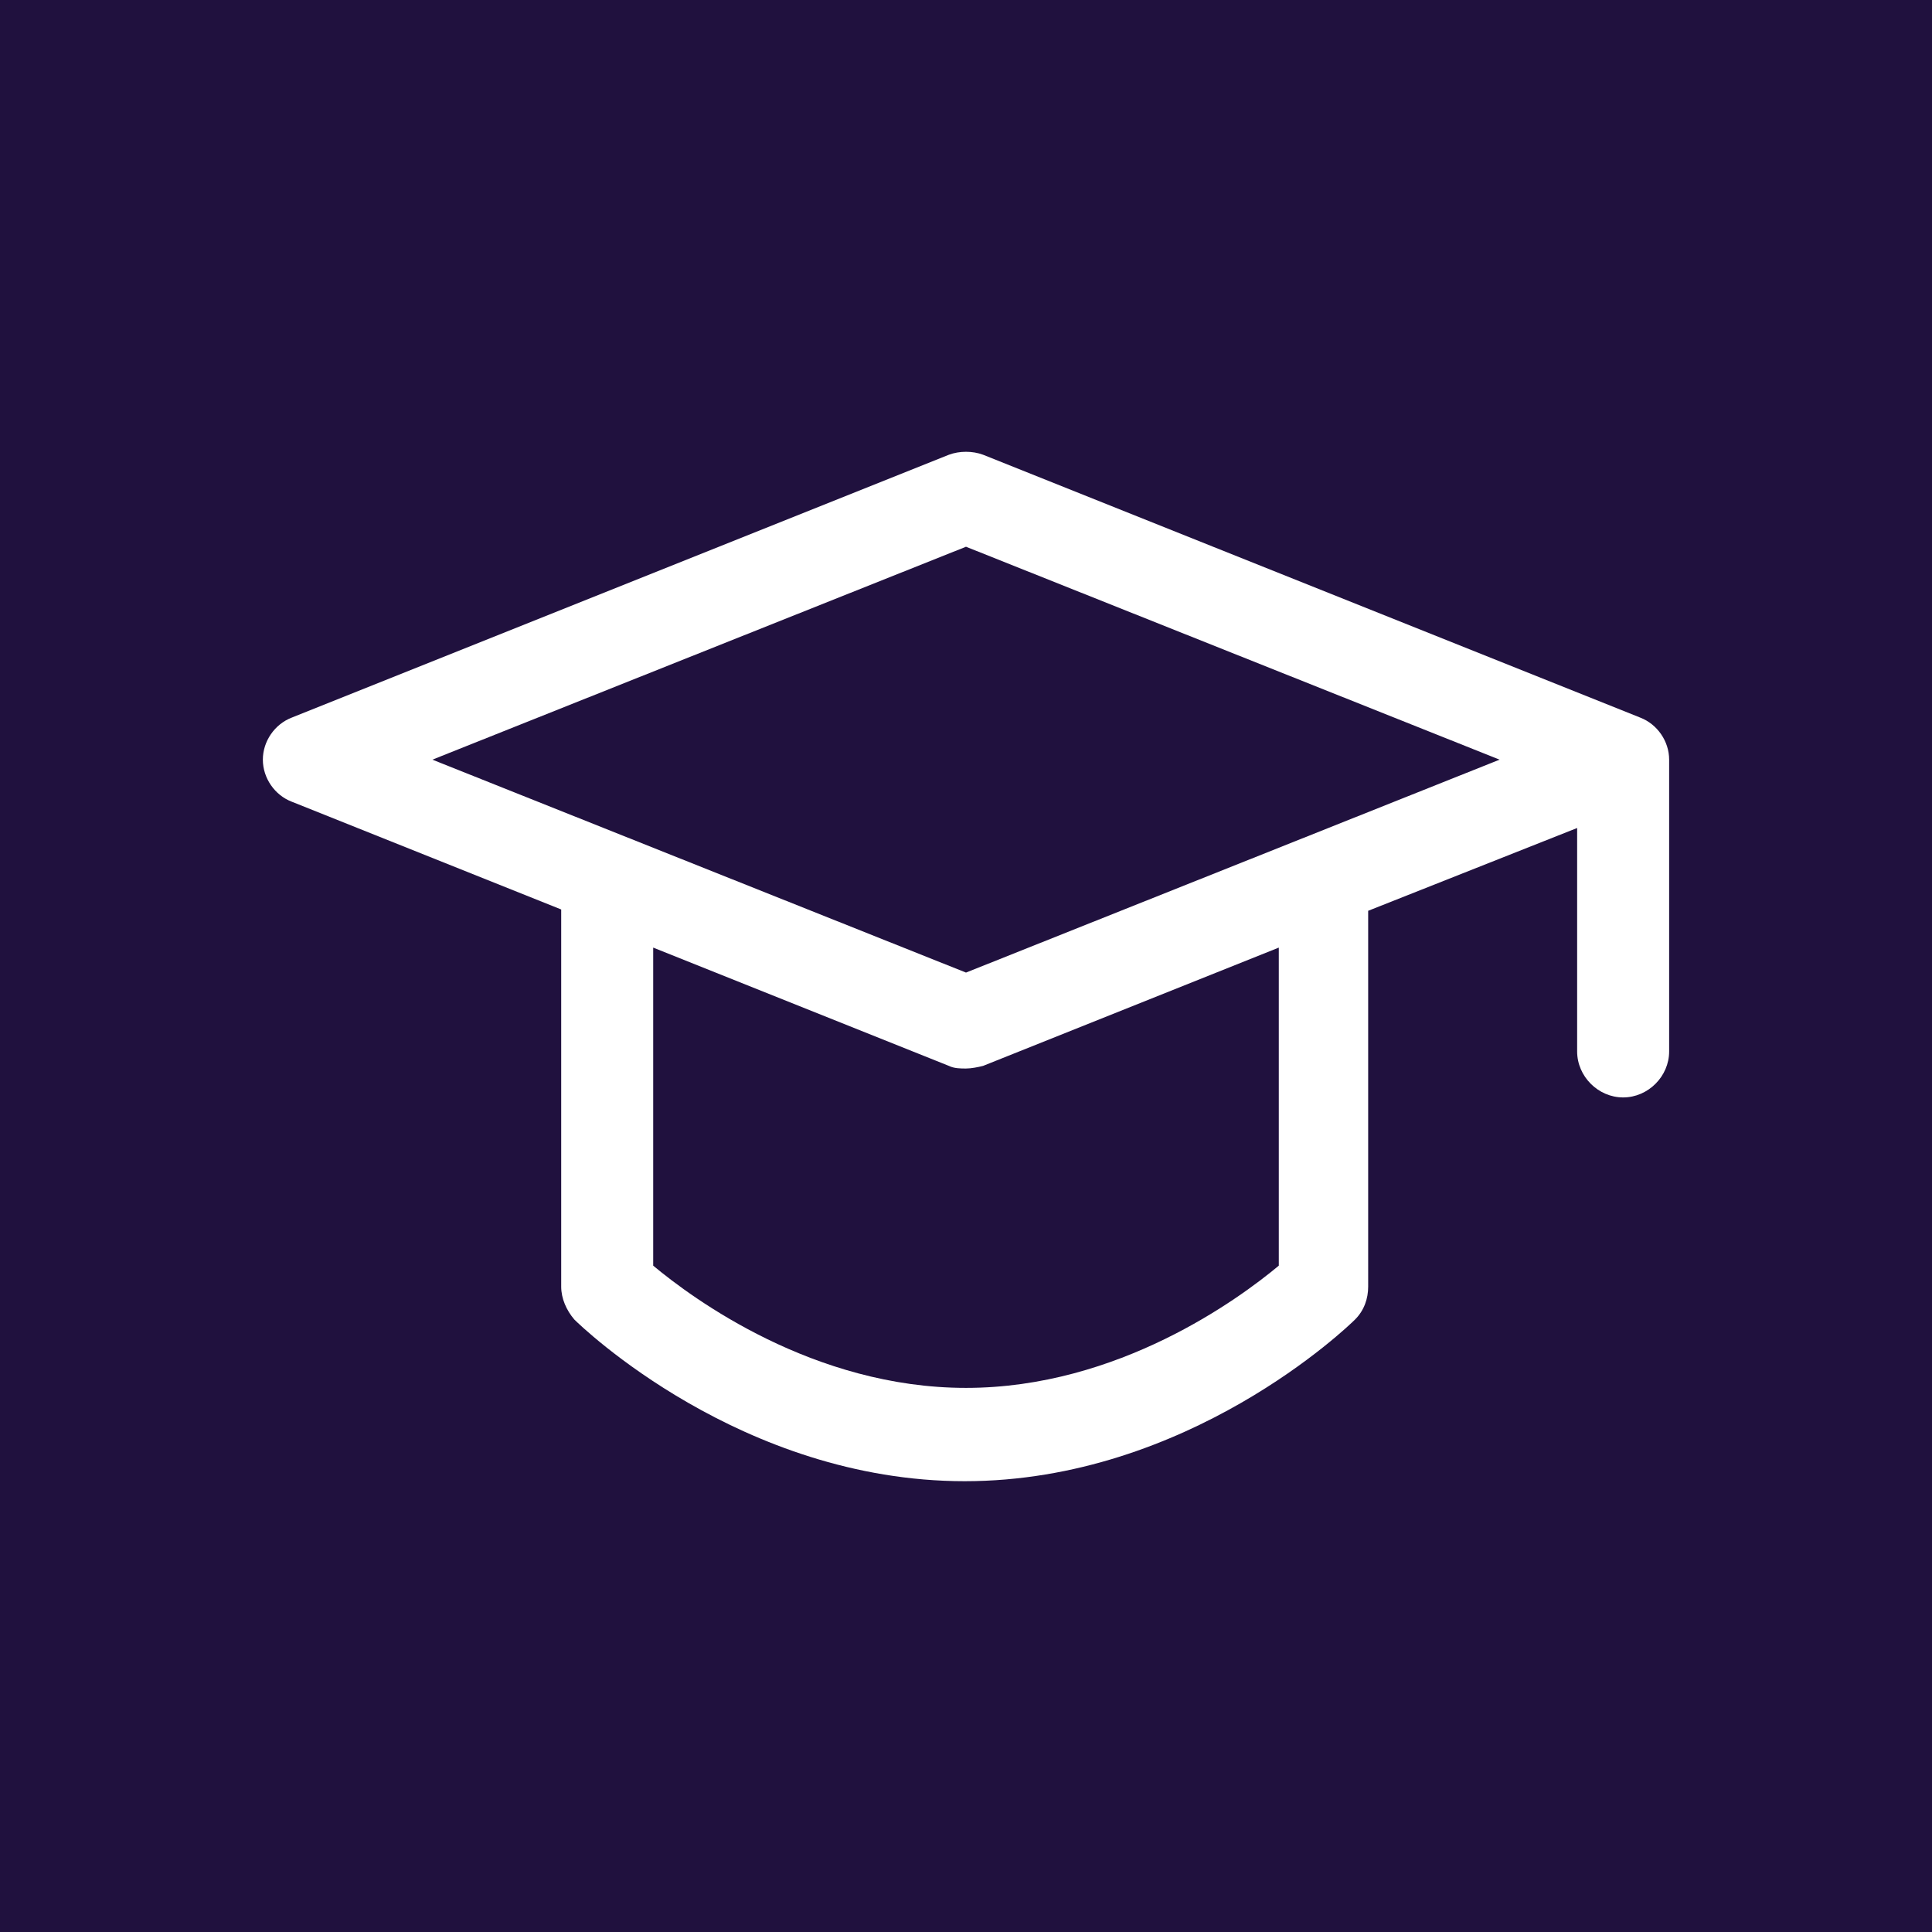 <?xml version="1.0" encoding="utf-8"?>
<!-- Generator: Adobe Illustrator 28.3.0, SVG Export Plug-In . SVG Version: 6.00 Build 0)  -->
<svg version="1.1" id="Layer_1" xmlns="http://www.w3.org/2000/svg" xmlns:xlink="http://www.w3.org/1999/xlink" x="0px" y="0px"
	 viewBox="0 0 147 147" style="enable-background:new 0 0 147 147;" xml:space="preserve">
<style type="text/css">
	.st0{fill:#20113E;}
	.st1{fill:#FFFFFF;}
</style>
<rect class="st0" width="147" height="147"/>
<path class="st1" d="M127,57.8c0-1.4-0.9-2.7-2.2-3.2l-50-20c-0.8-0.3-1.8-0.3-2.6,0l-50,20c-1.3,0.5-2.2,1.8-2.2,3.2
	s0.9,2.7,2.2,3.2l20.5,8.2v28.7c0,0.9,0.4,1.8,1,2.5c0.5,0.5,12.7,12.3,29.7,12.3s29.2-11.8,29.7-12.3c0.7-0.7,1-1.6,1-2.5V69.3
	L120,63v17c0,1.9,1.6,3.5,3.5,3.5s3.5-1.6,3.5-3.5V58.1c0,0,0-0.1,0-0.1C127,57.9,127,57.9,127,57.8z M97.3,96.3
	c-3,2.5-12.2,9.3-23.8,9.3c-11.6,0-20.8-6.8-23.8-9.3V72.1l22.5,9c0.4,0.2,0.9,0.2,1.3,0.2s0.9-0.1,1.3-0.2l22.5-9V96.3z M73.5,74
	L32.9,57.8l40.6-16.2l40.6,16.2L73.5,74z"/>
</svg>
